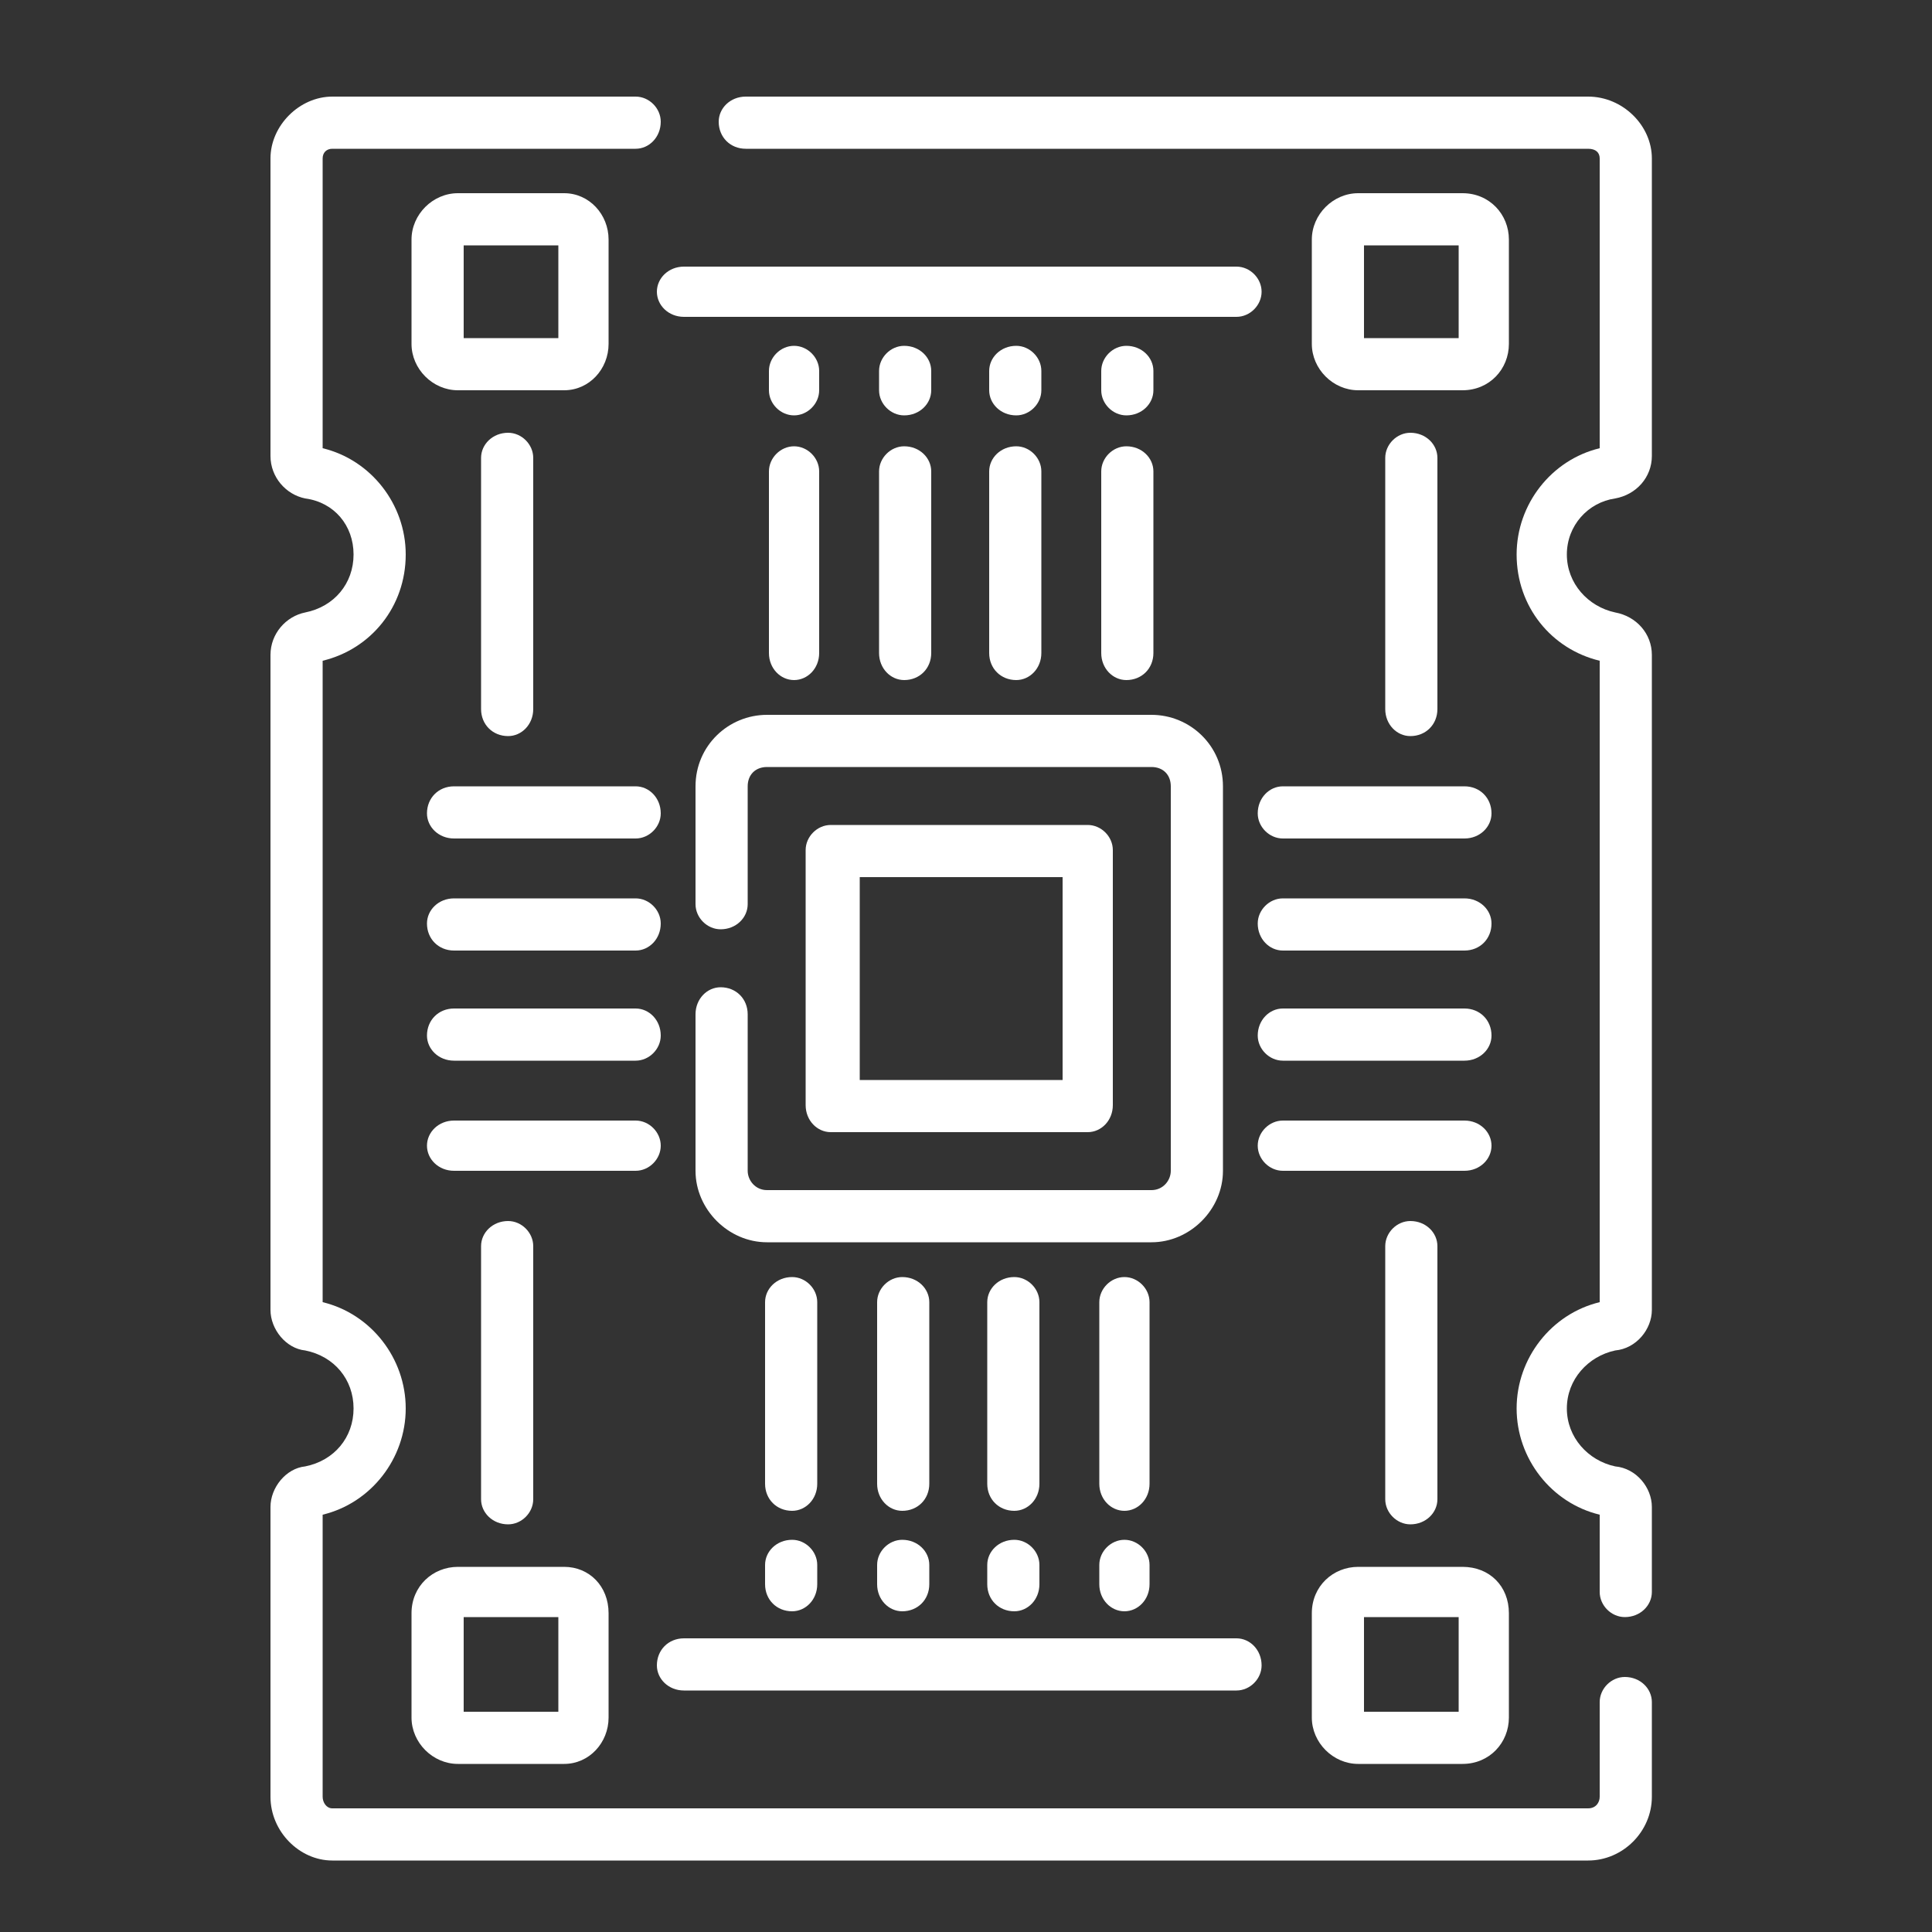 <svg version="1.2" xmlns="http://www.w3.org/2000/svg" viewBox="0 0 100 100" width="100" height="100">
	<rect x="0" y="0" width="100" height="100" fill="#333333" stroke="none"/>
	<title>Yeni Proje</title>
	<style>
		.s0 { fill: #ffffff } 
	</style>
	<g id="Layer 1">
		<g id="surface1">
			<path id="&lt;Path&gt;" fill-rule="evenodd" class="s0" d="m83.6 25.8c1.1-0.2 1.9-1.1 1.9-2.2v-15.4c0-1.7-1.5-3.2-3.3-3.2h-43.6c-0.8 0-1.4 0.6-1.4 1.3 0 0.8 0.6 1.4 1.4 1.4h43.6c0.4 0 0.6 0.2 0.6 0.5v15c-2.5 0.6-4.3 2.9-4.3 5.5 0 2.7 1.8 4.9 4.3 5.5v33.2c-2.5 0.6-4.3 2.9-4.3 5.5 0 2.6 1.8 4.9 4.3 5.5v4c0 0.7 0.6 1.3 1.3 1.3 0.8 0 1.4-0.6 1.4-1.3v-4.4c0-1-0.8-2-1.9-2.1-1.4-0.3-2.5-1.5-2.5-3 0-1.5 1.1-2.7 2.5-3 1.1-0.1 1.9-1.1 1.9-2.1v-33.9c0-1.1-0.8-2-1.9-2.2-1.4-0.3-2.5-1.5-2.5-3 0-1.5 1.1-2.7 2.5-2.9z"/>
			<path id="&lt;Path&gt;" fill-rule="evenodd" class="s0" d="m84.1 86.8c-0.7 0-1.3 0.6-1.3 1.3v4.9c0 0.3-0.2 0.6-0.6 0.6h-65c-0.3 0-0.5-0.3-0.5-0.6v-14.6c2.5-0.6 4.3-2.9 4.3-5.5 0-2.6-1.8-4.9-4.3-5.5v-33.2c2.5-0.6 4.3-2.8 4.3-5.5 0-2.6-1.8-4.9-4.3-5.5v-15c0-0.3 0.2-0.5 0.5-0.5h15.7c0.7 0 1.3-0.6 1.3-1.4 0-0.7-0.6-1.3-1.3-1.3h-15.7c-1.7 0-3.2 1.5-3.2 3.2v15.4c0 1.1 0.8 2 1.8 2.2 1.5 0.2 2.5 1.4 2.5 2.9 0 1.5-1 2.7-2.5 3-1 0.2-1.8 1.1-1.8 2.2v33.9c0 1 0.8 2 1.8 2.1 1.5 0.3 2.5 1.5 2.5 3 0 1.5-1 2.7-2.5 3-1 0.1-1.8 1.1-1.8 2.1v15c0 1.8 1.5 3.3 3.2 3.3h65c1.8 0 3.3-1.5 3.3-3.3v-4.9c0-0.7-0.6-1.3-1.4-1.3z"/>
			<path id="&lt;Path&gt;" fill-rule="evenodd" class="s0" d="m37.3 51.1c-0.7 0-1.3 0.6-1.3 1.4v8.1c0 2 1.7 3.7 3.7 3.7h19.9c2 0 3.7-1.7 3.7-3.7v-19.9c0-2.1-1.7-3.7-3.7-3.7h-19.9c-2 0-3.7 1.6-3.7 3.7v6.1c0 0.7 0.6 1.3 1.3 1.3 0.8 0 1.4-0.6 1.4-1.3v-6.1c0-0.6 0.4-1 1-1h19.9c0.6 0 1 0.4 1 1v19.9c0 0.5-0.4 1-1 1h-19.9c-0.6 0-1-0.5-1-1v-8.1c0-0.8-0.6-1.4-1.4-1.4z"/>
			<path id="&lt;Compound Path&gt;" fill-rule="evenodd" class="s0" d="m56.3 58.6c0.7 0 1.3-0.6 1.3-1.4v-13.2c0-0.7-0.6-1.3-1.3-1.3h-13.3c-0.7 0-1.3 0.6-1.3 1.3v13.2c0 0.8 0.6 1.4 1.3 1.4zm-1.3-13.2v10.5h-10.5v-10.5z"/>
			<path id="&lt;Compound Path&gt;" fill-rule="evenodd" class="s0" d="m78.1 12.4c0-1.3-1-2.4-2.4-2.4h-5.4c-1.3 0-2.4 1.1-2.4 2.4v5.4c0 1.3 1.1 2.4 2.4 2.4h5.4c1.4 0 2.4-1.1 2.4-2.4zm-2.6 0.3v4.8h-4.9v-4.8z"/>
			<path id="&lt;Compound Path&gt;" fill-rule="evenodd" class="s0" d="m29.2 10h-5.5c-1.3 0-2.4 1.1-2.4 2.4v5.4c0 1.3 1.1 2.4 2.4 2.4h5.5c1.3 0 2.3-1.1 2.3-2.4v-5.4c0-1.3-1-2.4-2.3-2.4zm-0.3 2.7v4.8h-4.9v-4.8z"/>
			<path id="&lt;Compound Path&gt;" fill-rule="evenodd" class="s0" d="m70.3 91.3h5.4c1.4 0 2.4-1.1 2.4-2.4v-5.4c0-1.4-1-2.4-2.4-2.4h-5.4c-1.3 0-2.4 1-2.4 2.4v5.4c0 1.3 1.1 2.4 2.4 2.4zm5.2-7.6v4.9h-4.9v-4.9z"/>
			<path id="&lt;Compound Path&gt;" fill-rule="evenodd" class="s0" d="m21.3 88.9c0 1.3 1.1 2.4 2.4 2.4h5.5c1.3 0 2.3-1.1 2.3-2.4v-5.4c0-1.4-1-2.4-2.3-2.4h-5.5c-1.3 0-2.4 1-2.4 2.4zm7.6-5.2v4.9h-4.9v-4.9z"/>
			<path id="&lt;Path&gt;" fill-rule="evenodd" class="s0" d="m39.8 33.8c0 0.8 0.6 1.4 1.3 1.4 0.7 0 1.3-0.6 1.3-1.4v-9.4c0-0.7-0.6-1.3-1.3-1.3-0.7 0-1.3 0.6-1.3 1.3z"/>
			<path id="&lt;Path&gt;" fill-rule="evenodd" class="s0" d="m41.1 21.5c0.7 0 1.3-0.6 1.3-1.3v-1c0-0.7-0.6-1.3-1.3-1.3-0.7 0-1.3 0.6-1.3 1.3v1c0 0.7 0.6 1.3 1.3 1.3z"/>
			<path id="&lt;Path&gt;" fill-rule="evenodd" class="s0" d="m45.5 33.8c0 0.8 0.6 1.4 1.3 1.4 0.8 0 1.4-0.6 1.4-1.4v-9.4c0-0.7-0.6-1.3-1.4-1.3-0.7 0-1.3 0.6-1.3 1.3z"/>
			<path id="&lt;Path&gt;" fill-rule="evenodd" class="s0" d="m46.8 21.5c0.8 0 1.4-0.6 1.4-1.3v-1c0-0.7-0.6-1.3-1.4-1.3-0.7 0-1.3 0.6-1.3 1.3v1c0 0.7 0.6 1.3 1.3 1.3z"/>
			<path id="&lt;Path&gt;" fill-rule="evenodd" class="s0" d="m51.2 33.8c0 0.8 0.6 1.4 1.4 1.4 0.7 0 1.3-0.6 1.3-1.4v-9.4c0-0.7-0.6-1.3-1.3-1.3-0.8 0-1.4 0.6-1.4 1.3z"/>
			<path id="&lt;Path&gt;" fill-rule="evenodd" class="s0" d="m52.6 21.5c0.7 0 1.3-0.6 1.3-1.3v-1c0-0.7-0.6-1.3-1.3-1.3-0.8 0-1.4 0.6-1.4 1.3v1c0 0.7 0.6 1.3 1.4 1.3z"/>
			<path id="&lt;Path&gt;" fill-rule="evenodd" class="s0" d="m57 33.8c0 0.8 0.6 1.4 1.3 1.4 0.8 0 1.4-0.6 1.4-1.4v-9.4c0-0.7-0.6-1.3-1.4-1.3-0.7 0-1.3 0.6-1.3 1.3z"/>
			<path id="&lt;Path&gt;" fill-rule="evenodd" class="s0" d="m58.3 21.5c0.8 0 1.4-0.6 1.4-1.3v-1c0-0.7-0.6-1.3-1.4-1.3-0.7 0-1.3 0.6-1.3 1.3v1c0 0.7 0.6 1.3 1.3 1.3z"/>
			<path id="&lt;Path&gt;" fill-rule="evenodd" class="s0" d="m59.5 67.4c0-0.7-0.6-1.3-1.3-1.3-0.7 0-1.3 0.6-1.3 1.3v9.4c0 0.8 0.6 1.4 1.3 1.4 0.7 0 1.3-0.6 1.3-1.4z"/>
			<path id="&lt;Path&gt;" fill-rule="evenodd" class="s0" d="m58.2 79.7c-0.7 0-1.3 0.6-1.3 1.3v1c0 0.8 0.6 1.4 1.3 1.4 0.7 0 1.3-0.6 1.3-1.4v-1c0-0.7-0.6-1.3-1.3-1.3z"/>
			<path id="&lt;Path&gt;" fill-rule="evenodd" class="s0" d="m53.8 67.4c0-0.7-0.6-1.3-1.3-1.3-0.8 0-1.4 0.6-1.4 1.3v9.4c0 0.8 0.6 1.4 1.4 1.4 0.7 0 1.3-0.6 1.3-1.4z"/>
			<path id="&lt;Path&gt;" fill-rule="evenodd" class="s0" d="m52.5 79.7c-0.8 0-1.4 0.6-1.4 1.3v1c0 0.8 0.6 1.4 1.4 1.4 0.7 0 1.3-0.6 1.3-1.4v-1c0-0.7-0.6-1.3-1.3-1.3z"/>
			<path id="&lt;Path&gt;" fill-rule="evenodd" class="s0" d="m48.1 67.4c0-0.7-0.6-1.3-1.4-1.3-0.7 0-1.3 0.6-1.3 1.3v9.4c0 0.8 0.6 1.4 1.3 1.4 0.8 0 1.4-0.6 1.4-1.4z"/>
			<path id="&lt;Path&gt;" fill-rule="evenodd" class="s0" d="m46.7 79.7c-0.7 0-1.3 0.6-1.3 1.3v1c0 0.8 0.6 1.4 1.3 1.4 0.8 0 1.4-0.6 1.4-1.4v-1c0-0.7-0.6-1.3-1.4-1.3z"/>
			<path id="&lt;Path&gt;" fill-rule="evenodd" class="s0" d="m42.3 67.4c0-0.7-0.6-1.3-1.3-1.3-0.8 0-1.4 0.6-1.4 1.3v9.4c0 0.8 0.6 1.4 1.4 1.4 0.7 0 1.3-0.6 1.3-1.4z"/>
			<path id="&lt;Path&gt;" fill-rule="evenodd" class="s0" d="m65.1 42.1c0 0.7 0.6 1.3 1.3 1.3h9.4c0.8 0 1.4-0.6 1.4-1.3 0-0.8-0.6-1.4-1.4-1.4h-9.4c-0.7 0-1.3 0.6-1.3 1.4z"/>
			<path id="&lt;Path&gt;" fill-rule="evenodd" class="s0" d="m66.4 49.2h9.4c0.8 0 1.4-0.6 1.4-1.4 0-0.7-0.6-1.3-1.4-1.3h-9.4c-0.7 0-1.3 0.6-1.3 1.3 0 0.8 0.6 1.4 1.3 1.4z"/>
			<path id="&lt;Path&gt;" fill-rule="evenodd" class="s0" d="m66.4 54.9h9.4c0.8 0 1.4-0.6 1.4-1.3 0-0.8-0.6-1.4-1.4-1.4h-9.4c-0.7 0-1.3 0.6-1.3 1.4 0 0.7 0.6 1.3 1.3 1.3z"/>
			<path id="&lt;Path&gt;" fill-rule="evenodd" class="s0" d="m66.4 60.6h9.4c0.8 0 1.4-0.6 1.4-1.3 0-0.7-0.6-1.3-1.4-1.3h-9.4c-0.7 0-1.3 0.6-1.3 1.3 0 0.7 0.6 1.3 1.3 1.3z"/>
			<path id="&lt;Path&gt;" fill-rule="evenodd" class="s0" d="m32.9 40.7h-9.4c-0.8 0-1.4 0.6-1.4 1.4 0 0.7 0.6 1.3 1.4 1.3h9.4c0.7 0 1.3-0.6 1.3-1.3 0-0.8-0.6-1.4-1.3-1.4z"/>
			<path id="&lt;Path&gt;" fill-rule="evenodd" class="s0" d="m32.9 46.5h-9.4c-0.8 0-1.4 0.6-1.4 1.3 0 0.8 0.6 1.4 1.4 1.4h9.4c0.7 0 1.3-0.6 1.3-1.4 0-0.7-0.6-1.3-1.3-1.3z"/>
			<path id="&lt;Path&gt;" fill-rule="evenodd" class="s0" d="m32.9 52.2h-9.4c-0.8 0-1.4 0.6-1.4 1.4 0 0.7 0.6 1.3 1.4 1.3h9.4c0.7 0 1.3-0.6 1.3-1.3 0-0.8-0.6-1.4-1.3-1.4z"/>
			<path id="&lt;Path&gt;" fill-rule="evenodd" class="s0" d="m34.2 59.3c0-0.7-0.6-1.3-1.3-1.3h-9.4c-0.8 0-1.4 0.6-1.4 1.3 0 0.7 0.6 1.3 1.4 1.3h9.4c0.7 0 1.3-0.6 1.3-1.3z"/>
			<path id="&lt;Path&gt;" fill-rule="evenodd" class="s0" d="m41 79.7c-0.8 0-1.4 0.6-1.4 1.3v1c0 0.8 0.6 1.4 1.4 1.4 0.7 0 1.3-0.6 1.3-1.4v-1c0-0.7-0.6-1.3-1.3-1.3z"/>
			<path id="&lt;Path&gt;" fill-rule="evenodd" class="s0" d="m35.4 16.4h28.6c0.7 0 1.3-0.6 1.3-1.3 0-0.7-0.6-1.3-1.3-1.3h-28.6c-0.8 0-1.4 0.6-1.4 1.3 0 0.7 0.6 1.3 1.4 1.3z"/>
			<path id="&lt;Path&gt;" fill-rule="evenodd" class="s0" d="m35.4 87.5h28.6c0.7 0 1.3-0.6 1.3-1.3 0-0.8-0.6-1.4-1.3-1.4h-28.6c-0.8 0-1.4 0.6-1.4 1.4 0 0.7 0.6 1.3 1.4 1.3z"/>
			<path id="&lt;Path&gt;" fill-rule="evenodd" class="s0" d="m71.7 23.7v13c0 0.8 0.6 1.4 1.3 1.4 0.8 0 1.4-0.6 1.4-1.4v-13c0-0.7-0.6-1.3-1.4-1.3-0.7 0-1.3 0.6-1.3 1.3z"/>
			<path id="&lt;Path&gt;" fill-rule="evenodd" class="s0" d="m71.7 64.5v13.1c0 0.7 0.6 1.3 1.3 1.3 0.8 0 1.4-0.6 1.4-1.3v-13.1c0-0.7-0.6-1.3-1.4-1.3-0.7 0-1.3 0.6-1.3 1.3z"/>
			<path id="&lt;Path&gt;" fill-rule="evenodd" class="s0" d="m27.6 36.7v-13c0-0.7-0.6-1.3-1.3-1.3-0.8 0-1.4 0.6-1.4 1.3v13c0 0.8 0.6 1.4 1.4 1.4 0.7 0 1.3-0.6 1.3-1.4z"/>
			<path id="&lt;Path&gt;" fill-rule="evenodd" class="s0" d="m27.6 77.6v-13.1c0-0.7-0.6-1.3-1.3-1.3-0.8 0-1.4 0.6-1.4 1.3v13.1c0 0.7 0.6 1.3 1.4 1.3 0.7 0 1.3-0.6 1.3-1.3z"/>
		</g>
	</g>
	<g id="Layer 1">
	</g>
</svg>